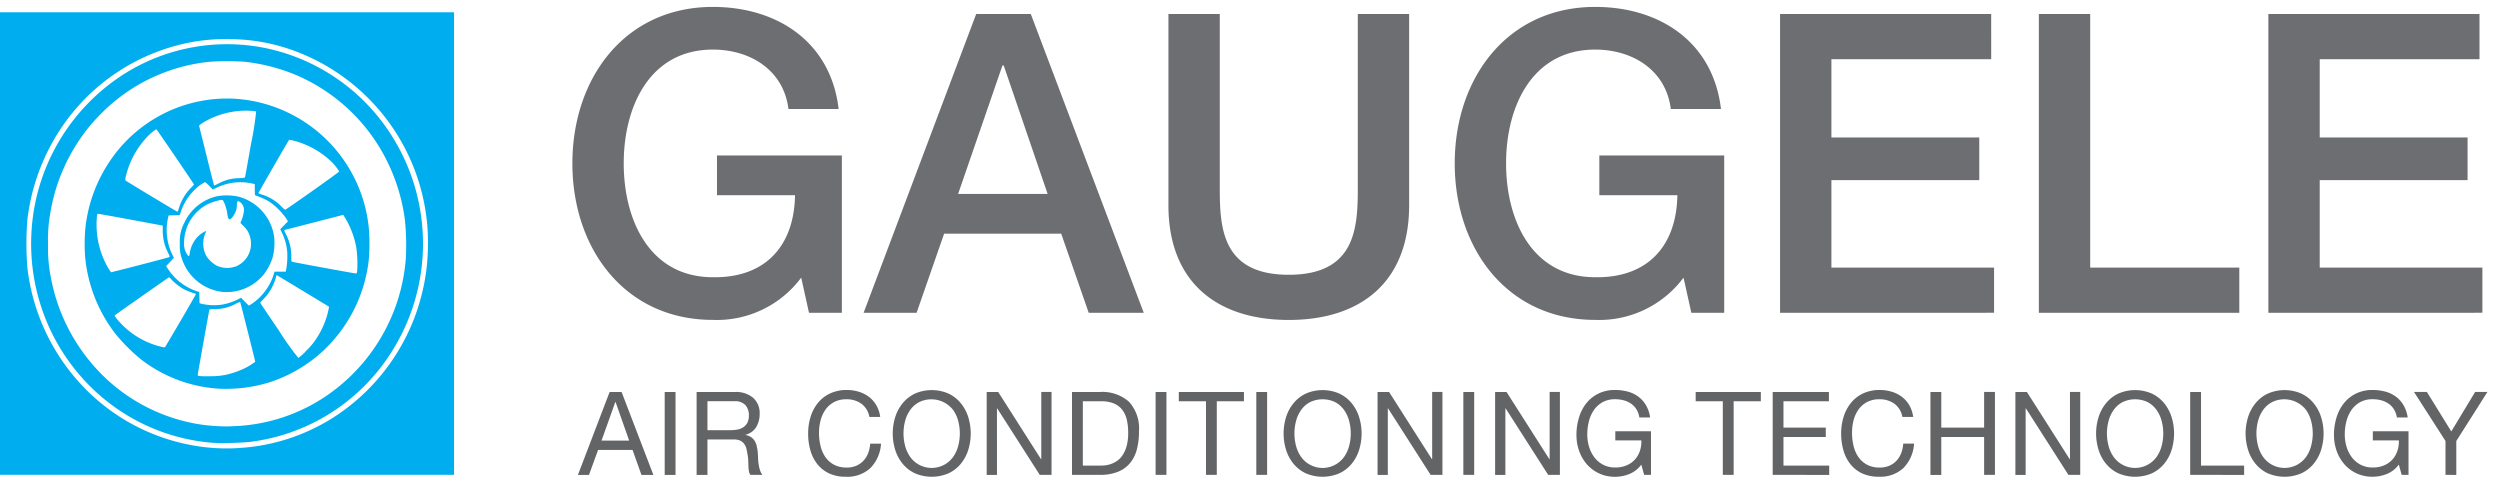 <?xml version="1.0" encoding="UTF-8"?>
<svg xmlns="http://www.w3.org/2000/svg" width="180.91" height="35" viewBox="0 0 180.91 35">
  <g transform="translate(9190 -959.5)">
    <path d="M63.85,11.324C63.85,5.147,67.655,0,74.016,0c4.638,0,8.531,2.513,9.1,7.388H79.486c-.357-2.846-2.8-4.3-5.47-4.3-4.547,0-6.45,4.088-6.45,8.236s1.9,8.237,6.45,8.237c3.8.061,5.886-2.271,5.945-5.935H74.314V10.749H83.35V22.135H80.972l-.565-2.544a7.6,7.6,0,0,1-6.391,3.058C67.655,22.649,63.85,17.5,63.85,11.324ZM43.132,14.353V.515h3.716v12.6c0,2.907.179,6.268,4.994,6.268s4.994-3.361,4.994-6.268V.515h3.715V14.353c0,5.541-3.478,8.3-8.709,8.3S43.132,19.894,43.132,14.353ZM0,11.324C0,5.147,3.8,0,10.167,0c4.636,0,8.531,2.513,9.1,7.388H15.636c-.357-2.846-2.794-4.3-5.469-4.3-4.549,0-6.451,4.088-6.451,8.236s1.9,8.237,6.451,8.237c3.8.061,5.885-2.271,5.945-5.935H10.464V10.749H19.5V22.135H17.122l-.564-2.544a7.6,7.6,0,0,1-6.391,3.058C3.8,22.649,0,17.5,0,11.324ZM37.364,22.135l-1.991-5.724H26.9l-1.992,5.724H21.074L29.22.515h3.953l8.174,21.62Zm-9.452-8.6h6.479l-3.18-9.3h-.089Zm94.816,8.6V.515h15.279V3.785H126.444V9.447h10.7v3.088h-10.7v6.329h11.771v3.269Zm-16.609,0V.515h3.716v18.35h10.79v3.269Zm-18.727,0V.515h15.279V3.785H91.108V9.447h10.7v3.088h-10.7v6.329h11.771v3.269Z" transform="translate(-9148.58 960)" fill="#6d6e71" stroke="rgba(0,0,0,0)" stroke-width="1"></path>
    <path d="M0,17.282V.547H32.856V34.016H0Zm17.215,14.8a14.238,14.238,0,0,0,7.194-2.4A14.847,14.847,0,0,0,30.6,20.627a14.319,14.319,0,0,0,.354-2.676A14.791,14.791,0,0,0,21.045,3.244a13.675,13.675,0,0,0-4.278-.753,13.792,13.792,0,0,0-4.027.47A14.6,14.6,0,0,0,4.218,9.243,15.131,15.131,0,0,0,1.98,15.568a22.1,22.1,0,0,0,0,3.445,14.906,14.906,0,0,0,4.548,9.129,14.451,14.451,0,0,0,7.092,3.682,13.744,13.744,0,0,0,3.6.259" transform="translate(-9190 959.842)" fill="#00aeef"></path>
    <path d="M16.738,32.364a13.631,13.631,0,0,1-8.343-3.627,14.013,14.013,0,0,1-3.3-4.667,14.2,14.2,0,0,1-1.15-6.315A14.028,14.028,0,0,1,10.818,6.328a13.484,13.484,0,0,1,9.1-1.645,13.721,13.721,0,0,1,9.067,5.983,14.134,14.134,0,0,1,.032,15.486A13.668,13.668,0,0,1,19.153,32.3a22.5,22.5,0,0,1-2.415.066m1.673-.251a13.231,13.231,0,0,0,6.631-2.239,13.741,13.741,0,0,0,6-10.34,18.565,18.565,0,0,0-.07-2.879,13.924,13.924,0,0,0-1.336-4.409A13.574,13.574,0,0,0,22.851,5.8a13.971,13.971,0,0,0-3.894-1.015,19.034,19.034,0,0,0-2.648,0A13.329,13.329,0,0,0,7.985,8.858a11.573,11.573,0,0,0-1.11,1.307A13.774,13.774,0,0,0,4.341,16.18a11.24,11.24,0,0,0-.164,2.3,11.348,11.348,0,0,0,.2,2.424,13.878,13.878,0,0,0,4.178,7.671,13.35,13.35,0,0,0,7.389,3.468,15.156,15.156,0,0,0,1.8.1c.1-.006.4-.02.67-.031" transform="translate(-9191.188 958.701)" fill="#00aeef"></path>
    <path d="M16.738,32.364a13.631,13.631,0,0,1-8.343-3.627,14.013,14.013,0,0,1-3.3-4.667,14.2,14.2,0,0,1-1.15-6.315A14.028,14.028,0,0,1,10.818,6.328a13.484,13.484,0,0,1,9.1-1.645,13.721,13.721,0,0,1,9.067,5.983,14.134,14.134,0,0,1,.032,15.486A13.668,13.668,0,0,1,19.153,32.3,22.5,22.5,0,0,1,16.738,32.364Zm1.673-.251a13.231,13.231,0,0,0,6.631-2.239,13.741,13.741,0,0,0,6-10.34,18.565,18.565,0,0,0-.07-2.879,13.924,13.924,0,0,0-1.336-4.409A13.574,13.574,0,0,0,22.851,5.8a13.971,13.971,0,0,0-3.894-1.015,19.034,19.034,0,0,0-2.648,0A13.329,13.329,0,0,0,7.985,8.858a11.573,11.573,0,0,0-1.11,1.307A13.774,13.774,0,0,0,4.341,16.18a11.24,11.24,0,0,0-.164,2.3,11.348,11.348,0,0,0,.2,2.424,13.878,13.878,0,0,0,4.178,7.671,13.35,13.35,0,0,0,7.389,3.468,15.156,15.156,0,0,0,1.8.1C17.839,32.139,18.14,32.124,18.41,32.113Z" transform="translate(-9191.188 958.701)" fill="none" stroke="#00aeef" stroke-width="0.975"></path>
    <path d="M18.439,30.326a10.254,10.254,0,0,1-5.612-2.141,13.363,13.363,0,0,1-1.8-1.8,10.719,10.719,0,0,1-2.211-5.572,13.484,13.484,0,0,1,0-1.943A10.674,10.674,0,0,1,10.449,14.1a10.224,10.224,0,0,1,8.956-4.764,10.393,10.393,0,0,1,9.932,9.309,13.576,13.576,0,0,1,0,2.387,10.626,10.626,0,0,1-3.259,6.522A10.439,10.439,0,0,1,22.049,29.9a10.623,10.623,0,0,1-3.609.425m.465-.981a6.243,6.243,0,0,0,1.469-.5,4.729,4.729,0,0,0,.75-.463c0-.056-1.069-4.3-1.089-4.323a1.13,1.13,0,0,0-.316.126,3.087,3.087,0,0,1-1.5.382,1.507,1.507,0,0,0-.408.033c-.016.026-.817,4.483-.845,4.7-.01.08,0,.094.131.116a7.867,7.867,0,0,0,.806.012,4.85,4.85,0,0,0,1-.087m5.864-1.709a5.255,5.255,0,0,0,1.018-1.32,5.917,5.917,0,0,0,.656-1.771l.019-.146-1.867-1.13c-1.028-.622-1.883-1.135-1.9-1.141s-.038.009-.045.036a3.579,3.579,0,0,1-.923,1.684,2.767,2.767,0,0,0-.243.269c0,.011.606.912,1.348,2A19.726,19.726,0,0,0,24.243,28.1a3.041,3.041,0,0,0,.525-.465M15.734,25.4c.6-1.031,1.094-1.89,1.094-1.906s-.02-.036-.045-.043a4.973,4.973,0,0,1-.783-.3,3.832,3.832,0,0,1-.949-.731c-.077-.1-.151-.155-.181-.144s-3.808,2.661-3.909,2.743c-.039.031.086.206.365.508a5.935,5.935,0,0,0,2.906,1.746c.241.063.333.072.365.042s.534-.885,1.136-1.918m3.081-1.171a4.091,4.091,0,0,0,1.034-.35l.247-.126.561.568.116-.063a4.03,4.03,0,0,0,1.688-2.188l.059-.207h.813l.058-.32a5.178,5.178,0,0,0,.057-.757,3.709,3.709,0,0,0-.384-1.725l-.129-.267.279-.286.279-.286L23.359,18a4.989,4.989,0,0,0-1.224-1.211,5.592,5.592,0,0,0-1-.442c-.033-.011-.045-.129-.045-.416v-.4l-.134-.038a3.945,3.945,0,0,0-2.574.269l-.326.158-.263-.269a1.645,1.645,0,0,0-.3-.269,2.756,2.756,0,0,0-.732.534,3.954,3.954,0,0,0-1.016,1.6l-.084.254-.4.011-.4.009-.041.154A4.073,4.073,0,0,0,15.11,20.6l.132.261-.57.595.191.286a3.983,3.983,0,0,0,2.009,1.525l.2.06.01.407.01.406.162.048a4,4,0,0,0,1.557.043m9.693-2.458a8.506,8.506,0,0,0-.066-1.658,6.369,6.369,0,0,0-.822-2.166l-.124-.2-2.1.544c-1.157.3-2.115.542-2.131.542-.054,0-.024.117.081.306a3.453,3.453,0,0,1,.394,1.611c0,.362,0,.38.08.4.218.054,4.562.85,4.609.843s.062-.074.082-.225M12.8,21.369c1.142-.294,2.1-.55,2.118-.568s.01-.093-.081-.262a3.534,3.534,0,0,1-.408-1.664v-.349l-2.3-.426c-1.265-.234-2.334-.426-2.376-.426-.073,0-.078.023-.1.424a6.246,6.246,0,0,0,.577,3.012,4.152,4.152,0,0,0,.462.793c.02,0,.97-.239,2.112-.534m2.791-4.082a3.541,3.541,0,0,1,.893-1.508,1.245,1.245,0,0,0,.2-.229c0-.043-2.683-3.981-2.723-4a3.794,3.794,0,0,0-.859.779,6.24,6.24,0,0,0-1.341,2.615.656.656,0,0,0-.032.316c.065.062,3.72,2.263,3.759,2.263.022,0,.068-.109.1-.241M25.26,16.02c1.062-.749,1.934-1.385,1.94-1.412a3.708,3.708,0,0,0-.77-.893,6.161,6.161,0,0,0-2.563-1.344,1.651,1.651,0,0,0-.29-.051c-.08.1-2.233,3.839-2.22,3.86a1.247,1.247,0,0,0,.275.109,3.361,3.361,0,0,1,1.405.872,1.158,1.158,0,0,0,.253.222c.021,0,.907-.612,1.97-1.362m-6.739-.568a3.109,3.109,0,0,1,1.4-.356c.425-.02.458-.027.474-.1.009-.043.2-1.118.426-2.391a22.966,22.966,0,0,0,.37-2.339,2.931,2.931,0,0,0-.474-.05,6.012,6.012,0,0,0-3.4.878c-.193.122-.263.187-.251.229s.254,1.015.543,2.183.533,2.124.541,2.124.178-.081.379-.18" transform="translate(-9192.654 957.298)" fill="#00aeef"></path>
    <path d="M21.714,26.18a3.524,3.524,0,0,1-2.844-2.222,2.846,2.846,0,0,1-.212-1.277,2.852,2.852,0,0,1,.32-1.492,3.446,3.446,0,0,1,2.343-1.923,4,4,0,0,1,1.574.02,3.521,3.521,0,0,1,2.581,2.86,4.237,4.237,0,0,1-.091,1.5,4.05,4.05,0,0,1-.635,1.247,3.463,3.463,0,0,1-3.036,1.287m.95-1.823a1.772,1.772,0,0,0,1.113-1.989,1.632,1.632,0,0,0-.493-.933l-.244-.246.066-.155a2.373,2.373,0,0,0,.193-.777.694.694,0,0,0-.27-.566c-.208-.129-.229-.108-.247.234a1.133,1.133,0,0,1-.128.538c-.122.249-.3.469-.385.469s-.15-.15-.173-.387a3.064,3.064,0,0,0-.271-.915c-.065-.107-.083-.114-.207-.1a4.281,4.281,0,0,0-.916.29,3.137,3.137,0,0,0-1.733,2.659,1.761,1.761,0,0,0,.037.6c.064.222.232.509.3.509.025,0,.053-.074.066-.173a2.162,2.162,0,0,1,.594-1.242,1.8,1.8,0,0,1,.591-.4c.01.009-.008.071-.041.134a1.919,1.919,0,0,0,.064,1.685,2.229,2.229,0,0,0,.7.664,1.777,1.777,0,0,0,1.386.092" transform="translate(-9195.644 954.442)" fill="#00aeef"></path>
    <path d="M122.271,6.023a2.553,2.553,0,0,1-.882-.694,2.974,2.974,0,0,1-.532-1,4.012,4.012,0,0,1,0-2.361,3,3,0,0,1,.532-1,2.6,2.6,0,0,1,.882-.7,3.036,3.036,0,0,1,2.459,0,2.592,2.592,0,0,1,.883.7,2.983,2.983,0,0,1,.532,1,4,4,0,0,1,0,2.361,2.962,2.962,0,0,1-.532,1,2.55,2.55,0,0,1-.883.694,3.077,3.077,0,0,1-2.459,0Zm.306-5.135a1.863,1.863,0,0,0-.635.568,2.429,2.429,0,0,0-.363.794,3.524,3.524,0,0,0,0,1.79,2.445,2.445,0,0,0,.363.795,1.913,1.913,0,0,0,3.119,0,2.442,2.442,0,0,0,.362-.795,3.506,3.506,0,0,0,0-1.79,2.427,2.427,0,0,0-.362-.794,1.993,1.993,0,0,0-2.484-.568ZM111.454,6.023a2.562,2.562,0,0,1-.883-.694,2.973,2.973,0,0,1-.532-1,4,4,0,0,1,0-2.361,2.994,2.994,0,0,1,.532-1,2.6,2.6,0,0,1,.883-.7,3.036,3.036,0,0,1,2.459,0,2.584,2.584,0,0,1,.882.7,2.985,2.985,0,0,1,.532,1,4.013,4.013,0,0,1,0,2.361,2.964,2.964,0,0,1-.532,1,2.542,2.542,0,0,1-.882.694,3.077,3.077,0,0,1-2.459,0Zm.306-5.135a1.863,1.863,0,0,0-.635.568,2.417,2.417,0,0,0-.363.794,3.506,3.506,0,0,0,0,1.79,2.432,2.432,0,0,0,.363.795,1.912,1.912,0,0,0,3.118,0,2.431,2.431,0,0,0,.363-.795,3.506,3.506,0,0,0,0-1.79,2.415,2.415,0,0,0-.363-.794,1.865,1.865,0,0,0-.635-.568,2.094,2.094,0,0,0-1.848,0ZM92.94,6.04a2.355,2.355,0,0,1-.85-.661,2.837,2.837,0,0,1-.508-.992,4.337,4.337,0,0,1-.169-1.227,4.106,4.106,0,0,1,.181-1.231,3,3,0,0,1,.533-1A2.485,2.485,0,0,1,93,.249,2.769,2.769,0,0,1,94.2,0a2.984,2.984,0,0,1,.874.126,2.334,2.334,0,0,1,.734.37,2.072,2.072,0,0,1,.537.609,2.27,2.27,0,0,1,.28.845h-.784a1.49,1.49,0,0,0-.581-.958,1.8,1.8,0,0,0-1.068-.32,1.893,1.893,0,0,0-.905.2,1.807,1.807,0,0,0-.618.542,2.374,2.374,0,0,0-.358.778A3.554,3.554,0,0,0,92.2,3.1a3.982,3.982,0,0,0,.116.971,2.353,2.353,0,0,0,.358.8,1.79,1.79,0,0,0,.623.542,1.906,1.906,0,0,0,.908.2,1.734,1.734,0,0,0,.689-.13,1.55,1.55,0,0,0,.519-.362,1.656,1.656,0,0,0,.343-.551,2.3,2.3,0,0,0,.149-.689h.783a2.75,2.75,0,0,1-.767,1.764,2.455,2.455,0,0,1-1.782.631A2.812,2.812,0,0,1,92.94,6.04ZM52.658,6.023a2.562,2.562,0,0,1-.883-.694,2.975,2.975,0,0,1-.532-1,4.012,4.012,0,0,1,0-2.361,3,3,0,0,1,.532-1,2.6,2.6,0,0,1,.883-.7,3.034,3.034,0,0,1,2.459,0,2.586,2.586,0,0,1,.883.7,2.984,2.984,0,0,1,.532,1,4.013,4.013,0,0,1,0,2.361,2.963,2.963,0,0,1-.532,1,2.544,2.544,0,0,1-.883.694,3.076,3.076,0,0,1-2.459,0ZM52.963.888a1.863,1.863,0,0,0-.635.568,2.442,2.442,0,0,0-.363.794,3.525,3.525,0,0,0,0,1.79,2.458,2.458,0,0,0,.363.795,1.912,1.912,0,0,0,3.119,0,2.444,2.444,0,0,0,.363-.795,3.524,3.524,0,0,0,0-1.79,2.428,2.428,0,0,0-.363-.794,1.865,1.865,0,0,0-.635-.568,2.1,2.1,0,0,0-1.849,0ZM24.374,6.023a2.558,2.558,0,0,1-.883-.694,2.986,2.986,0,0,1-.532-1,4.013,4.013,0,0,1,0-2.361,3.007,3.007,0,0,1,.532-1,2.6,2.6,0,0,1,.883-.7,3.034,3.034,0,0,1,2.459,0,2.592,2.592,0,0,1,.883.7,3.007,3.007,0,0,1,.532,1,4.026,4.026,0,0,1,0,2.361,2.986,2.986,0,0,1-.532,1,2.55,2.55,0,0,1-.883.694,3.076,3.076,0,0,1-2.459,0Zm.3-5.135a1.869,1.869,0,0,0-.635.568,2.456,2.456,0,0,0-.363.794,3.524,3.524,0,0,0,0,1.79,2.471,2.471,0,0,0,.363.795,1.913,1.913,0,0,0,3.119,0,2.47,2.47,0,0,0,.363-.795,3.543,3.543,0,0,0,0-1.79,2.454,2.454,0,0,0-.363-.794A1.994,1.994,0,0,0,24.678.888ZM18.185,6.04a2.369,2.369,0,0,1-.849-.661,2.836,2.836,0,0,1-.507-.992,4.292,4.292,0,0,1-.169-1.227,4.066,4.066,0,0,1,.181-1.231,2.956,2.956,0,0,1,.532-1,2.486,2.486,0,0,1,.874-.677A2.774,2.774,0,0,1,19.448,0a2.991,2.991,0,0,1,.875.126,2.327,2.327,0,0,1,.733.37,2.046,2.046,0,0,1,.537.609,2.26,2.26,0,0,1,.281.845H21.09a1.488,1.488,0,0,0-.582-.958A1.8,1.8,0,0,0,19.44.673a1.885,1.885,0,0,0-.9.2,1.794,1.794,0,0,0-.62.542,2.374,2.374,0,0,0-.358.778,3.526,3.526,0,0,0-.116.907,3.952,3.952,0,0,0,.116.971,2.353,2.353,0,0,0,.358.8,1.784,1.784,0,0,0,.623.542,1.9,1.9,0,0,0,.908.2,1.733,1.733,0,0,0,.689-.13,1.559,1.559,0,0,0,.52-.362A1.665,1.665,0,0,0,21,4.573a2.339,2.339,0,0,0,.149-.689h.784a2.75,2.75,0,0,1-.767,1.764,2.456,2.456,0,0,1-1.783.631A2.815,2.815,0,0,1,18.185,6.04ZM128.7,6.03a2.67,2.67,0,0,1-.883-.668,2.945,2.945,0,0,1-.553-.966,3.431,3.431,0,0,1-.19-1.135,4.315,4.315,0,0,1,.178-1.248A3.076,3.076,0,0,1,127.78.976a2.559,2.559,0,0,1,.874-.71A2.681,2.681,0,0,1,129.88,0a3.5,3.5,0,0,1,.9.114,2.282,2.282,0,0,1,.76.357,2.112,2.112,0,0,1,.561.618,2.456,2.456,0,0,1,.309.9h-.783a1.6,1.6,0,0,0-.215-.592,1.388,1.388,0,0,0-.388-.408,1.721,1.721,0,0,0-.524-.24,2.374,2.374,0,0,0-.623-.08,1.845,1.845,0,0,0-.92.218,1.881,1.881,0,0,0-.627.576,2.533,2.533,0,0,0-.358.815,3.813,3.813,0,0,0-.116.937,3.063,3.063,0,0,0,.132.9,2.38,2.38,0,0,0,.387.765,1.9,1.9,0,0,0,.632.529,1.837,1.837,0,0,0,.87.2,2.063,2.063,0,0,0,.817-.152,1.709,1.709,0,0,0,.6-.416,1.74,1.74,0,0,0,.366-.622,2.073,2.073,0,0,0,.108-.769h-1.881V2.985h2.582V6.144h-.495l-.207-.748a1.964,1.964,0,0,1-.858.677,2.749,2.749,0,0,1-1.031.205A2.7,2.7,0,0,1,128.7,6.03Zm-54.819,0A2.67,2.67,0,0,1,73,5.363a2.945,2.945,0,0,1-.553-.966,3.447,3.447,0,0,1-.19-1.135,4.316,4.316,0,0,1,.178-1.248A3.088,3.088,0,0,1,72.96.976a2.565,2.565,0,0,1,.874-.71A2.679,2.679,0,0,1,75.06,0a3.5,3.5,0,0,1,.9.114,2.274,2.274,0,0,1,.759.357,2.1,2.1,0,0,1,.562.618,2.456,2.456,0,0,1,.309.9H76.81a1.577,1.577,0,0,0-.215-.592,1.378,1.378,0,0,0-.387-.408,1.714,1.714,0,0,0-.524-.24,2.371,2.371,0,0,0-.623-.08,1.845,1.845,0,0,0-.92.218,1.881,1.881,0,0,0-.627.576,2.532,2.532,0,0,0-.358.815,3.843,3.843,0,0,0-.115.937,3.062,3.062,0,0,0,.132.9,2.381,2.381,0,0,0,.387.765,1.9,1.9,0,0,0,.632.529,1.839,1.839,0,0,0,.87.2,2.068,2.068,0,0,0,.817-.152,1.712,1.712,0,0,0,.6-.416,1.74,1.74,0,0,0,.366-.622,2.072,2.072,0,0,0,.108-.769H75.069V2.985h2.582V6.144h-.495L76.95,5.4a1.967,1.967,0,0,1-.858.677,2.752,2.752,0,0,1-1.031.205A2.7,2.7,0,0,1,73.88,6.03Zm61.264.114V3.691L132.866.143h.933L135.564,3,137.289.143h.89l-2.252,3.548V6.145Zm-18.475,0v-6h.784V5.472h3.119v.673Zm-8.812,0L104.78,1.329h-.017V6.145h-.743v-6h.834l3.1,4.867h.016V.143h.743v6Zm-6.1,0V3.4h-3.1V6.145h-.784v-6h.784V2.724h3.1V.143h.783v6Zm-15.3,0v-6h4.068V.815H87.238V2.724H90.3V3.4H87.238V5.472h3.309v.673Zm-16.246,0L67.131,1.329h-.017V6.145h-.743v-6H67.2l3.1,4.867h.016V.143h.743v6Zm-6.139,0v-6h.784v6Zm-2.368,0L58.624,1.329h-.017V6.145h-.743v-6H58.7L61.8,5.01h.016V.143h.743v6Zm-12.615,0v-6h.783v6Zm-7.286,0v-6h.783v6Zm-8.383,0L30.339,1.329h-.016V6.145H29.58v-6h.834l3.1,4.867h.016V.143h.743v6Zm-20.934,0a.515.515,0,0,1-.111-.252,2.753,2.753,0,0,1-.037-.357c-.006-.132-.011-.273-.016-.425a2.97,2.97,0,0,0-.05-.444c-.022-.146-.05-.285-.082-.418a.981.981,0,0,0-.158-.343.768.768,0,0,0-.28-.236,1.032,1.032,0,0,0-.461-.088H9.373V6.145H8.589v-6h2.772a1.917,1.917,0,0,1,1.316.42,1.462,1.462,0,0,1,.474,1.152,1.846,1.846,0,0,1-.244.959,1.256,1.256,0,0,1-.778.563v.017a1.038,1.038,0,0,1,.417.168A.9.9,0,0,1,12.8,3.7a1.306,1.306,0,0,1,.141.366,4.238,4.238,0,0,1,.07.42c.011.146.019.294.024.446a3.7,3.7,0,0,0,.042.445,2.662,2.662,0,0,0,.094.416,1.038,1.038,0,0,0,.186.349ZM9.373,2.909h1.635a3.024,3.024,0,0,0,.519-.042A1.122,1.122,0,0,0,11.96,2.7a.886.886,0,0,0,.3-.328,1.113,1.113,0,0,0,.11-.534,1.089,1.089,0,0,0-.247-.739,1.009,1.009,0,0,0-.8-.286H9.373ZM6.279,6.145v-6h.784v6Zm-1.682,0L3.953,4.337H1.461L.8,6.145H0l2.294-6h.866l2.3,6ZM1.708,3.665h2L2.723.866H2.707ZM82.849,6.144V.816H80.885V.144H85.6V.816H83.633V6.144Zm-37.4,0V.816H43.483V.144h4.712V.816H46.231V6.144Zm-9.695,0v-6h2.021a2.9,2.9,0,0,1,2.1.706A2.858,2.858,0,0,1,40.6,3a4.926,4.926,0,0,1-.165,1.341,2.531,2.531,0,0,1-.511.983,2.216,2.216,0,0,1-.883.609,3.479,3.479,0,0,1-1.271.21Zm.783-.672h1.3a3.067,3.067,0,0,0,.33-.022,1.764,1.764,0,0,0,.421-.1,1.925,1.925,0,0,0,.441-.231,1.5,1.5,0,0,0,.392-.412,2.309,2.309,0,0,0,.285-.652,3.466,3.466,0,0,0,.112-.946,4.073,4.073,0,0,0-.1-.962,1.87,1.87,0,0,0-.338-.723,1.5,1.5,0,0,0-.606-.453,2.377,2.377,0,0,0-.916-.155h-1.32Z" transform="translate(-9148.179 987.721)" fill="#636466" stroke="rgba(0,0,0,0)" stroke-width="1"></path>
  </g>
</svg>
